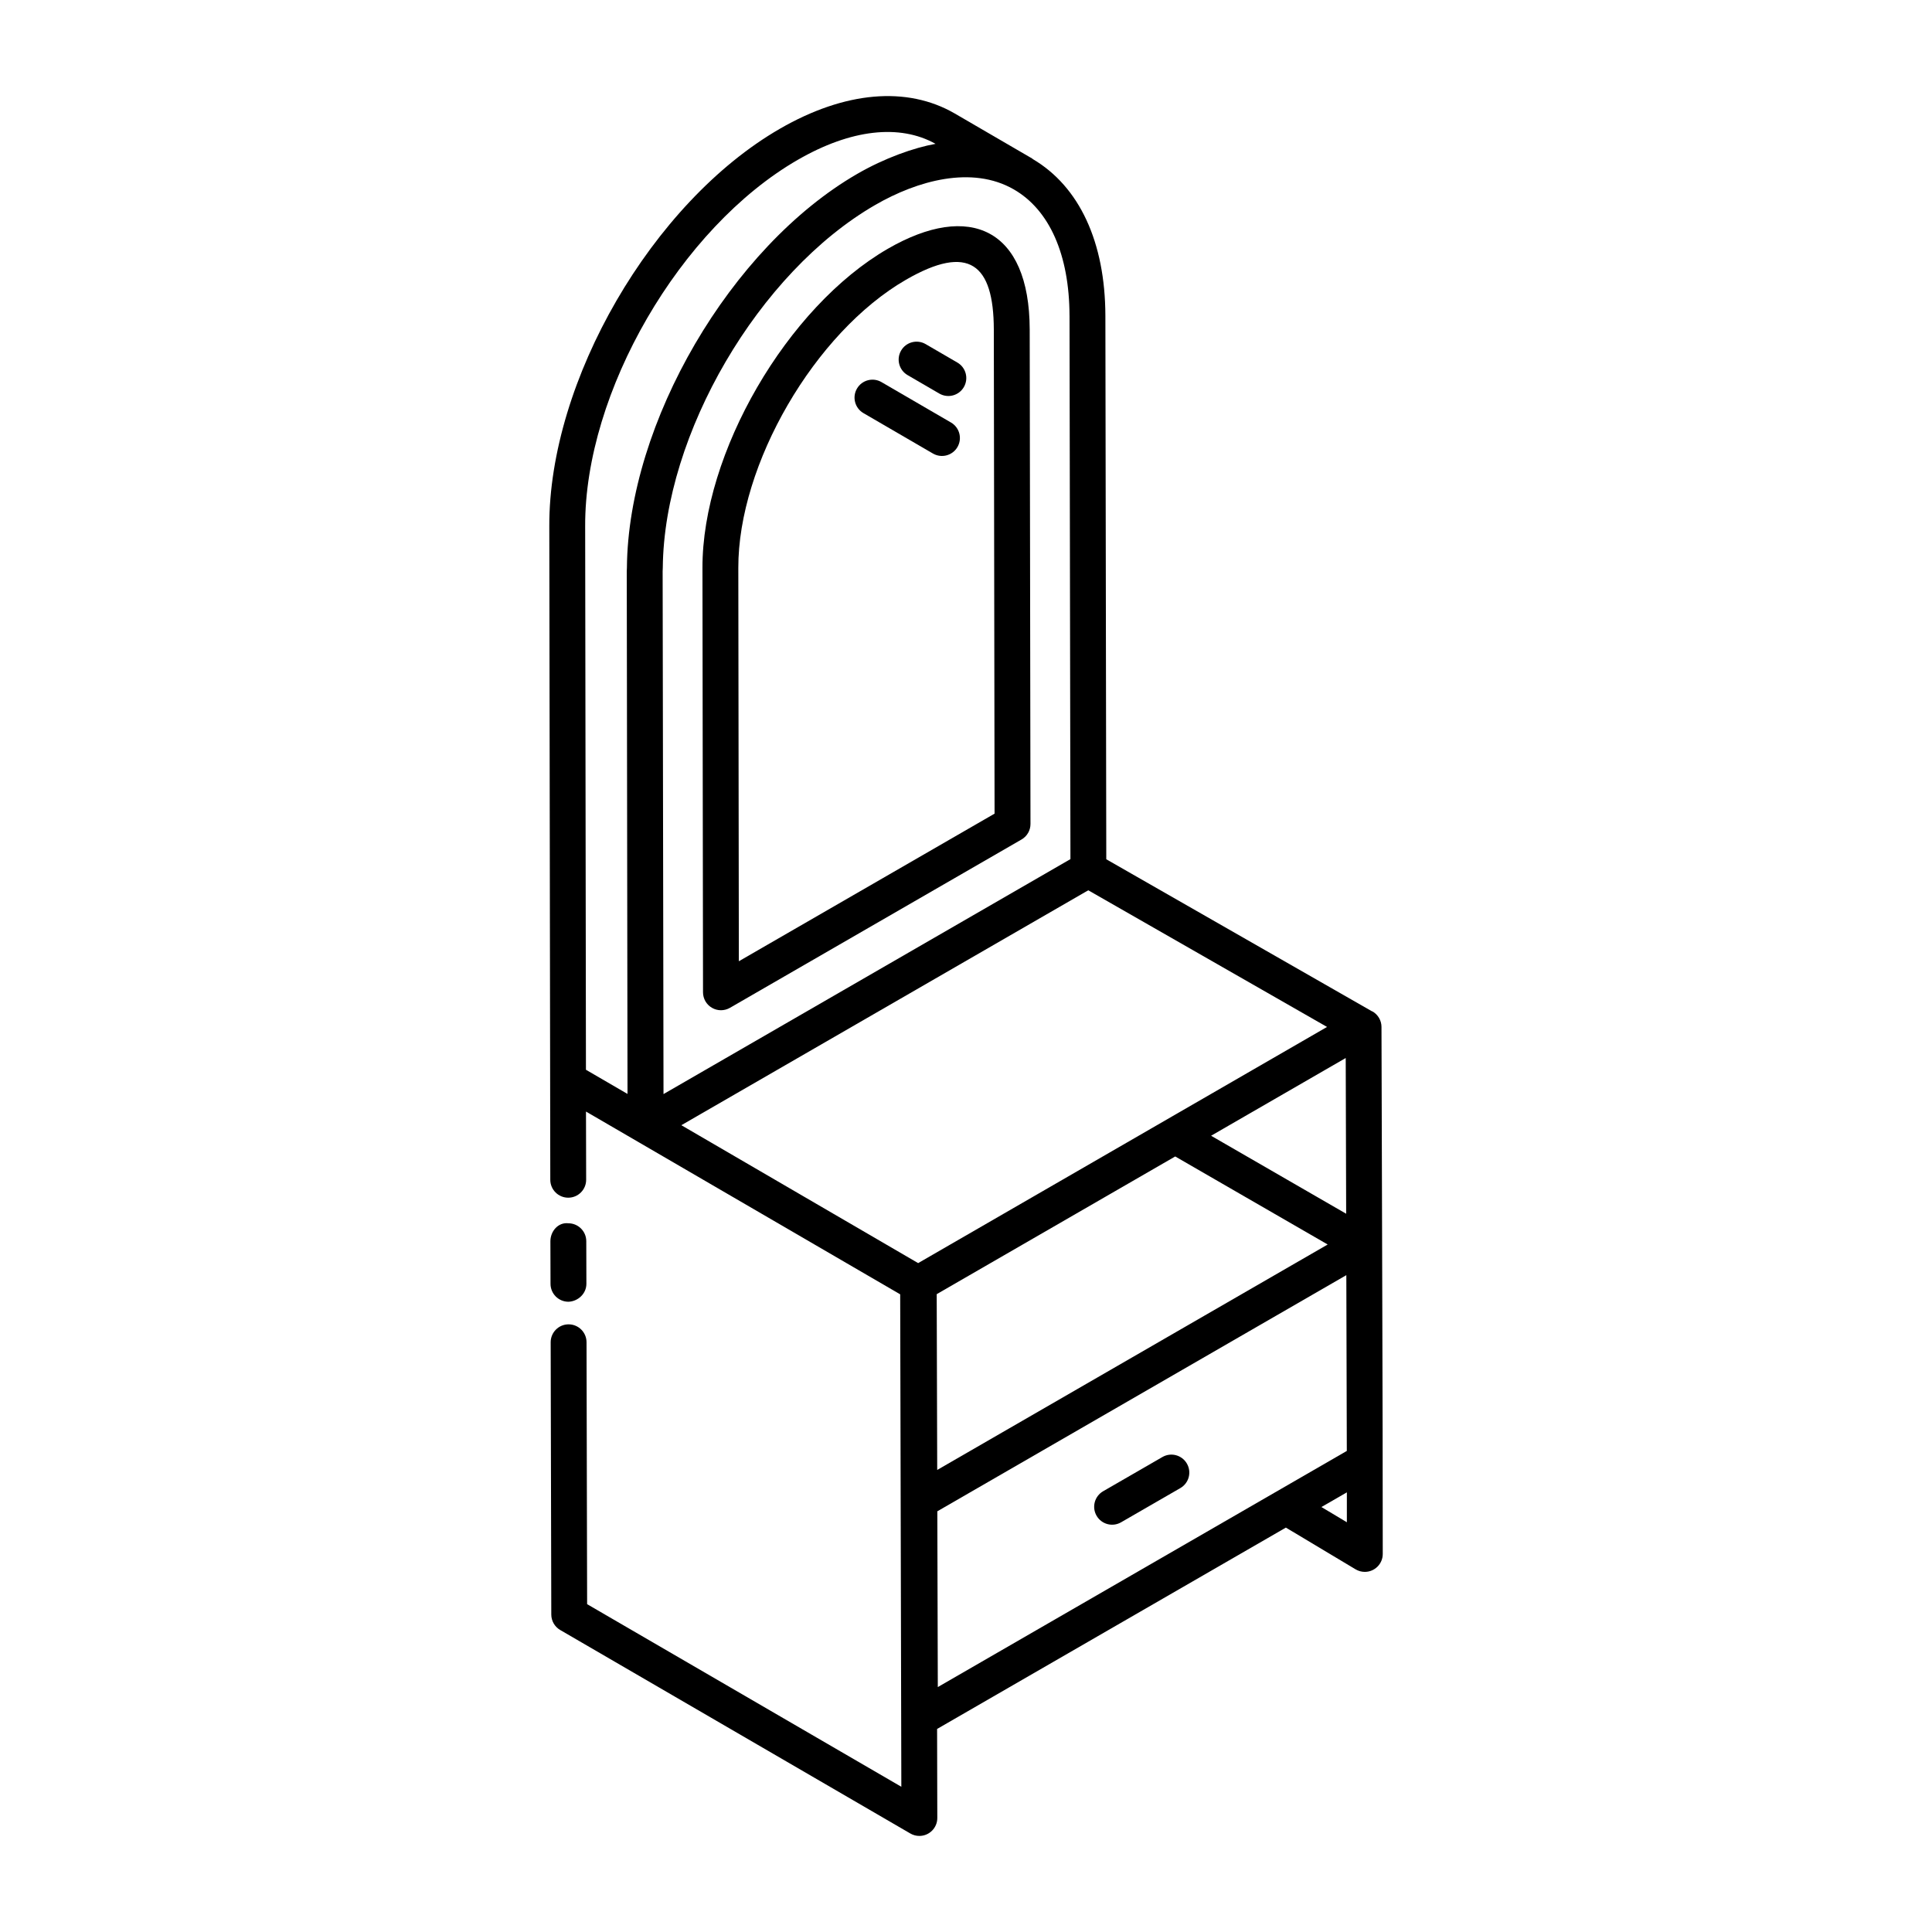 <?xml version="1.0" encoding="UTF-8"?>
<!-- Uploaded to: SVG Repo, www.svgrepo.com, Generator: SVG Repo Mixer Tools -->
<svg fill="#000000" width="800px" height="800px" version="1.1" viewBox="144 144 512 512" xmlns="http://www.w3.org/2000/svg">
 <g>
  <path d="m299.4 484.21-0.031-11.289c-0.008-2.621-2.137-4.738-4.754-4.738-2.703-0.316-4.762 2.137-4.754 4.766l0.031 11.289c0.008 2.621 2.137 4.738 4.754 4.738 2.519-0.09 4.762-2.133 4.754-4.766z"/>
  <path d="m510.11 416.15c-0.004-1.695-0.914-3.258-2.383-4.109-0.047-0.027-0.105-0.016-0.156-0.043l-70.395-40.285-0.238-144.08c-0.055-19.496-6.891-34.188-19.234-41.473-0.066-0.043-0.105-0.117-0.176-0.156l-20.543-11.949c-12.656-7.305-29.102-5.859-46.305 4.062-33.848 19.531-61.258 66.805-61.109 105.36 0 1.27 0.207 136.68 0.262 173.18 0.004 2.621 2.137 4.742 4.754 4.742h0.008c2.629-0.004 4.75-2.141 4.742-4.762l-0.043-18.066c8.516 4.953-30.84-17.941 83.266 48.438l0.305 130.5-83.27-48.391-0.156-69.414c-0.004-2.621-2.129-4.742-4.754-4.742h-0.008c-2.629 0.004-4.75 2.141-4.742 4.762l0.164 72.145c0.004 1.691 0.906 3.25 2.363 4.098l92.789 53.926c0.742 0.434 1.562 0.645 2.391 0.645 2.637 0 4.762-2.144 4.754-4.762l-0.055-23.586 92.434-53.363 18.477 11.062c0.75 0.445 1.598 0.672 2.441 0.672 2.609 0 4.754-2.109 4.754-4.754-0.012-49.07-0.18-72.992-0.336-139.66zm-9.363 49.504-35.797-20.668 35.68-20.602zm-108.51 21.312 63.207-36.492 40.406 23.332-103.48 59.746zm-4.918-8.23c-0.961-0.559-66.848-38.926-62.754-36.543l107.84-62.258 63.277 36.215zm40.117-251.08 0.242 144.02-107.84 62.266-0.23-138.55c0-0.316 0.035-0.645 0.039-0.961 0.336-35.352 25.406-78.285 56.301-96.117 11.199-6.473 25.645-10.5 36.715-4.125 9.477 5.449 14.723 17.336 14.77 33.461zm-72-41.305c13.996-8.078 26.934-9.57 36.496-4.234-5.723 1.027-13.469 3.758-20.715 7.941-33.57 19.375-60.781 66.031-61.078 104.42-0.004 0.305-0.039 0.621-0.039 0.926v0.02l0.199 138.48-11.016-6.406-0.207-144.05c-0.137-35.527 25.145-79.09 56.359-97.102zm36.965 358.16 108.39-62.582 0.129 46.586-108.39 62.578zm101.79-1.133 6.742-3.891v7.93z"/>
  <path d="m458.54 531.87c-1.316-2.285-4.227-3.055-6.492-1.742l-15.703 9.066c-2.273 1.312-3.055 4.219-1.742 6.492 1.316 2.281 4.231 3.047 6.492 1.742l15.703-9.066c2.277-1.312 3.059-4.219 1.742-6.492z"/>
  <path d="m396.02 255.97-18.414-10.707c-2.266-1.324-5.18-0.551-6.5 1.719-1.324 2.269-0.551 5.18 1.719 6.5l18.414 10.707c2.277 1.32 5.184 0.547 6.5-1.719 1.32-2.269 0.551-5.18-1.719-6.5z"/>
  <path d="m397.71 240.08-8.41-4.891c-2.269-1.312-5.18-0.559-6.5 1.719-1.324 2.269-0.551 5.18 1.719 6.5l8.41 4.891c2.277 1.32 5.184 0.547 6.5-1.719 1.324-2.273 0.555-5.184-1.719-6.5z"/>
  <path d="m379.31 209.91c-26.73 15.434-49.242 54.191-49.152 84.633l0.148 112.43c0 1.699 0.91 3.269 2.383 4.113 1.477 0.852 3.281 0.844 4.75 0l77.273-44.609c1.473-0.848 2.383-2.422 2.375-4.125l-0.207-131.09c-0.07-26.645-15.883-33.883-37.57-21.352zm-39.508 188.83-0.141-104.21v-0.008c-0.078-27.453 20.254-62.43 44.402-76.371 16.715-9.656 23.262-4.156 23.309 13.141l0.199 128.33z"/>
 </g>
</svg>